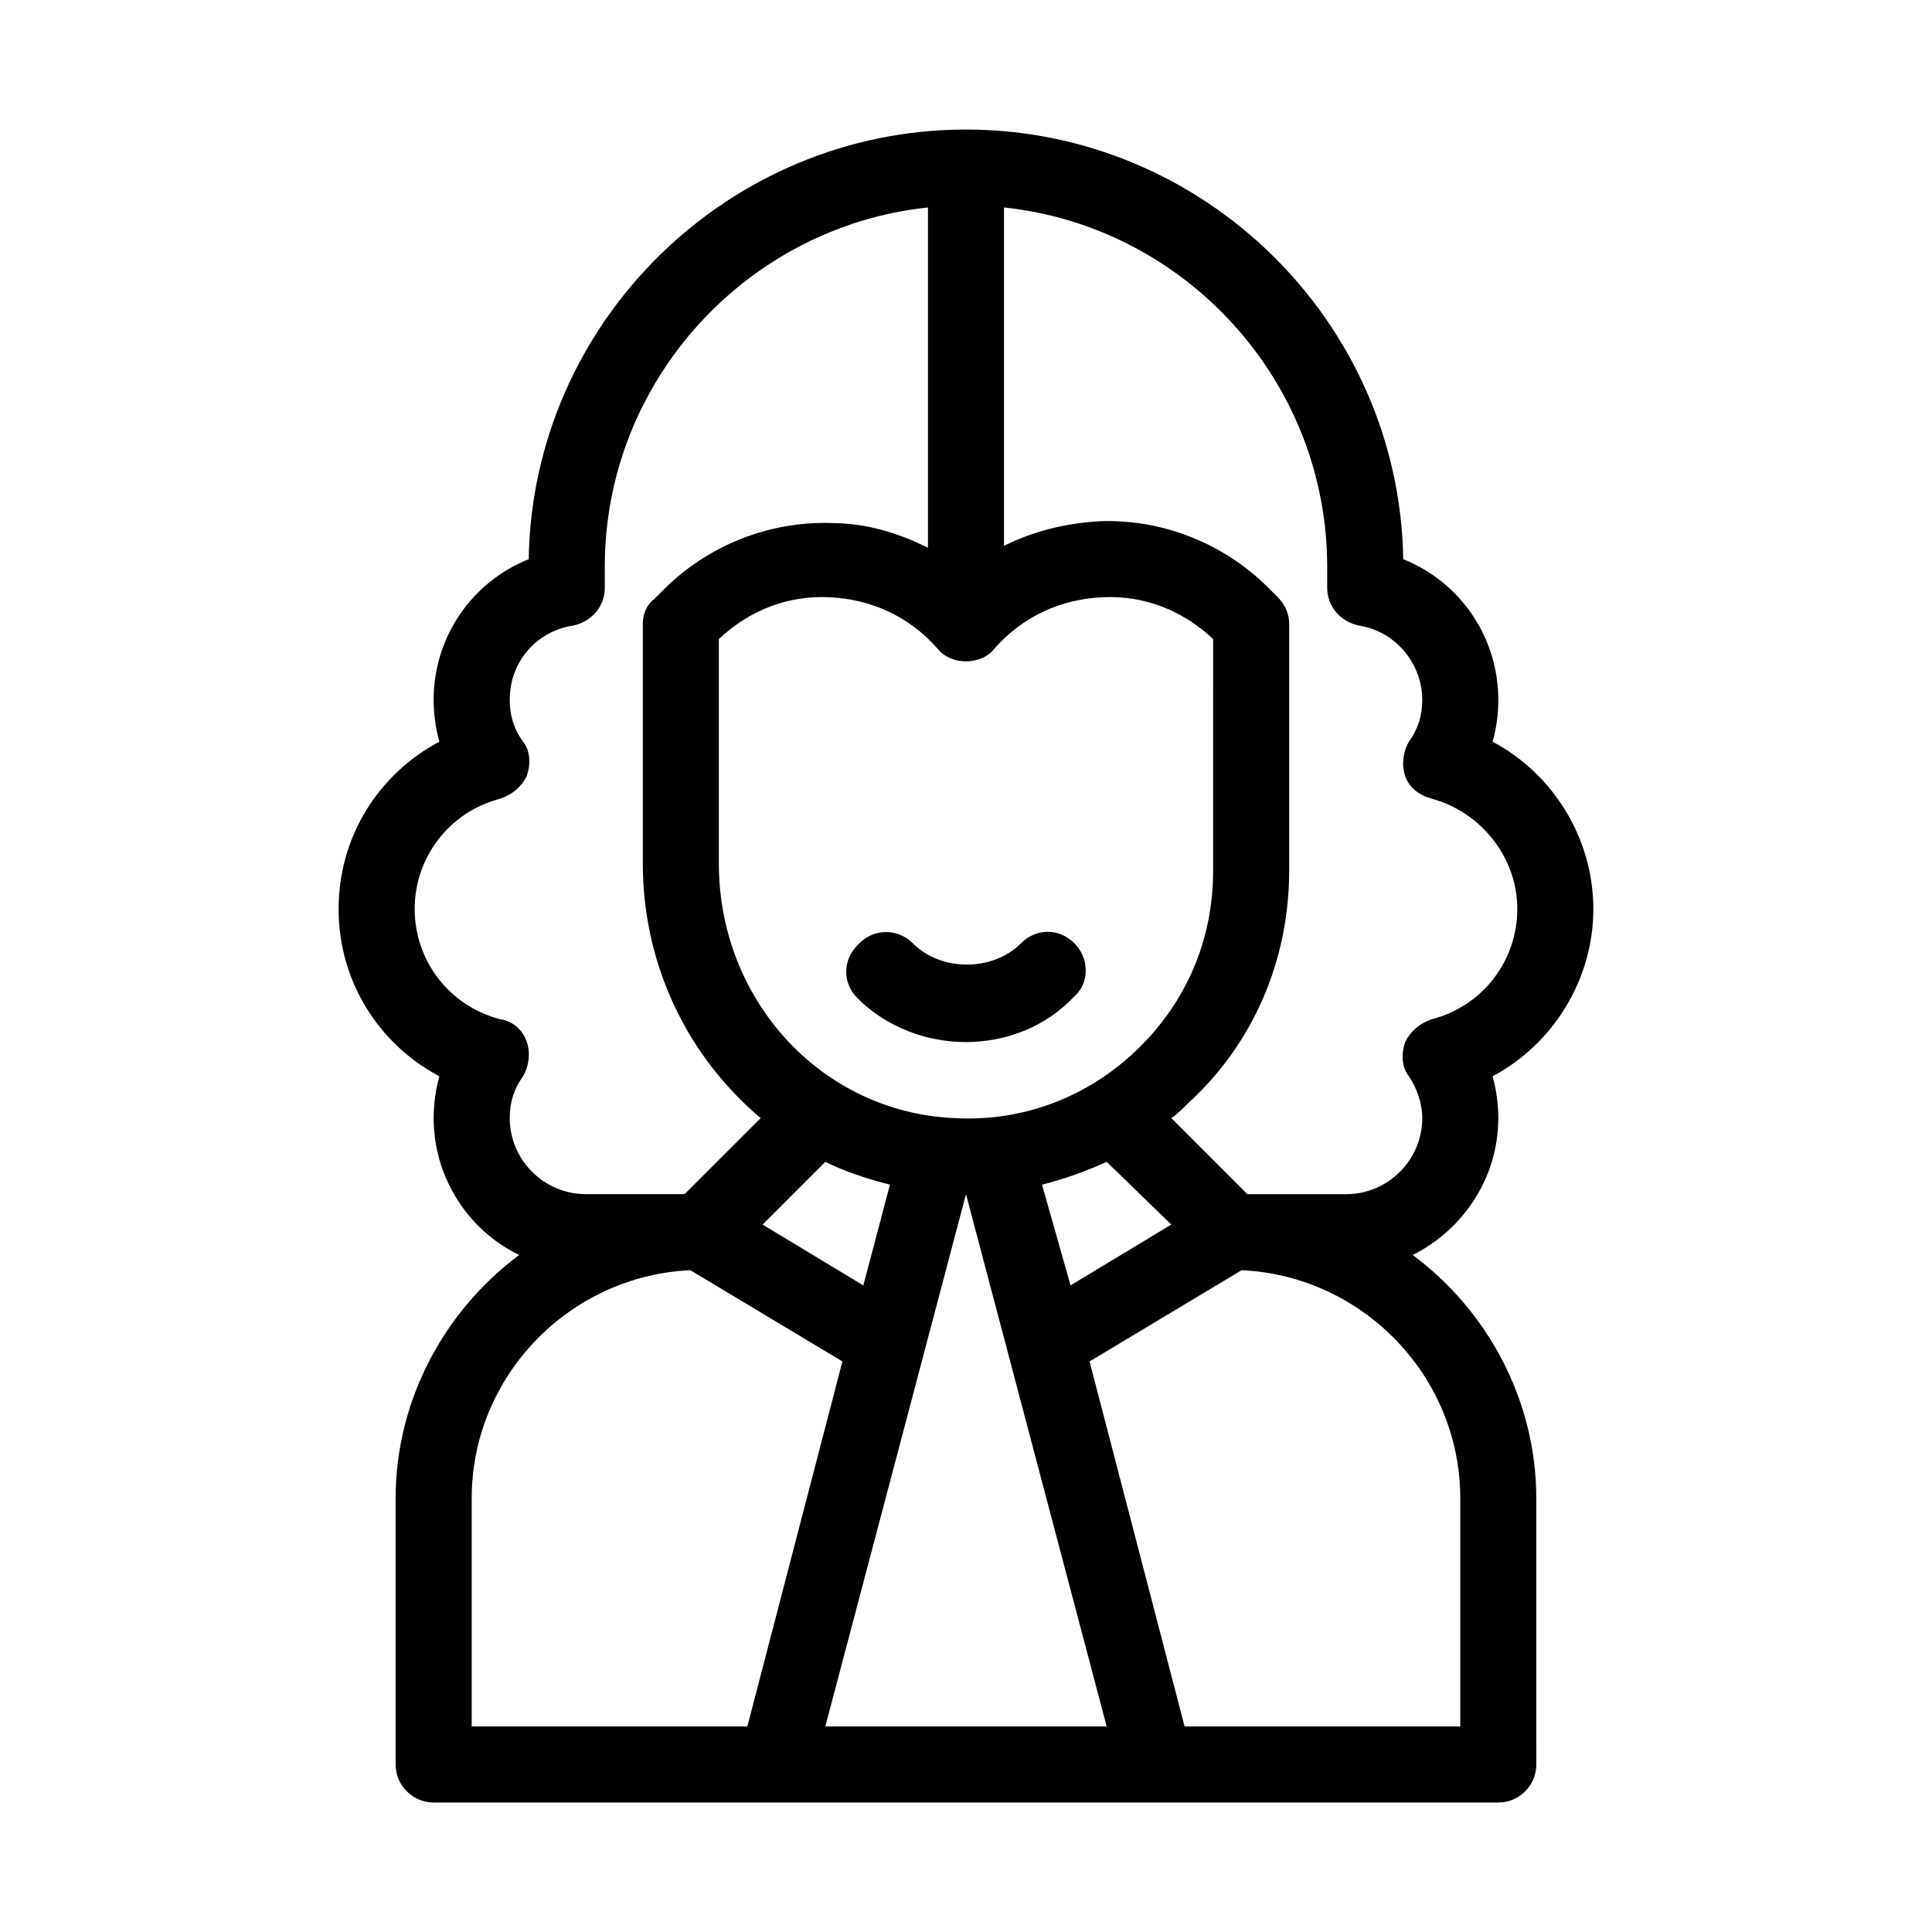 <?xml version="1.0" encoding="UTF-8"?>
<!-- Uploaded to: ICON Repo, www.iconrepo.com, Generator: ICON Repo Mixer Tools -->
<svg fill="#000000" width="800px" height="800px" version="1.1" viewBox="144 144 512 512" xmlns="http://www.w3.org/2000/svg">
 <path d="m518.39 476.58c13.098-6.551 22.672-20.152 22.672-36.273 0-3.527-0.504-7.559-1.512-11.082 16.121-8.566 26.703-25.695 26.703-44.336s-10.578-35.77-26.703-44.336c1.008-3.527 1.512-7.055 1.512-11.082 0-16.625-10.078-31.234-25.191-37.281-1.008-62.98-52.898-113.86-115.88-113.86s-114.87 50.883-115.88 113.86c-15.113 6.047-25.191 20.656-25.191 37.281 0 3.527 0.504 7.559 1.512 11.082-16.121 8.566-26.699 25.191-26.699 44.336 0 19.145 10.578 35.77 26.703 44.336-1.008 3.527-1.512 7.559-1.512 11.086 0 15.617 9.07 29.727 22.672 36.273-19.652 14.609-32.75 38.289-32.75 64.488v70.535c0 5.543 4.535 10.078 10.078 10.078h282.14c5.543 0 10.078-4.535 10.078-10.078l-0.008-70.535c0-26.199-13.098-49.879-32.746-64.488zm-108.32-277.6c47.863 5.039 85.648 45.848 85.648 95.219v5.543c0 5.039 3.527 9.07 8.566 10.078 9.574 1.512 16.625 10.078 16.625 19.648 0 4.031-1.008 7.559-3.527 11.082-1.512 2.519-2.016 6.047-1.008 9.07 1.008 3.023 3.527 5.039 7.055 6.047 13.098 3.527 22.672 15.617 22.672 29.223 0 13.602-9.07 25.695-22.672 29.223-3.023 1.008-5.543 3.023-7.055 6.047-1.008 3.023-1.008 6.551 1.008 9.07 2.016 3.023 3.527 7.055 3.527 11.082 0 11.082-9.07 20.152-20.152 20.152h-26.199l-20.152-20.152c1.512-1.008 3.023-2.519 4.535-4.031 17.129-15.621 26.699-37.789 26.699-61.469v-65.496c0-2.519-1.008-5.039-3.023-7.055l-2.519-2.519c-11.586-11.586-27.711-18.137-44.336-17.633-9.07 0.504-17.633 2.519-25.695 6.551zm-2.519 116.89c7.559-8.566 17.633-13.098 28.719-13.602 11.082-0.504 21.16 3.527 29.223 11.082l-0.004 61.465c0 18.137-7.055 34.762-20.152 47.359-13.098 12.594-30.23 19.145-48.367 18.137-35.262-1.512-62.469-31.238-62.469-67.512v-59.449c8.062-7.559 18.137-11.586 29.223-11.082 11.082 0.504 21.16 5.039 28.719 13.602 3.523 4.535 11.582 4.535 15.109 0zm46.855 152.65-26.703 16.121-7.555-26.699c6.047-1.512 11.586-3.527 17.129-6.047zm-74.562-10.578-7.055 26.703-26.703-16.121 16.625-16.625c5.039 2.516 11.086 4.531 17.133 6.043zm-100.76-17.633c0-4.031 1.008-7.559 3.527-11.082 1.512-2.519 2.016-6.047 1.008-9.07-1.008-3.023-3.527-5.543-7.055-6.047-13.605-3.527-22.672-15.617-22.672-29.223 0-13.602 9.07-25.695 22.672-29.223 3.023-1.008 5.543-3.023 7.055-6.047 1.008-3.023 1.008-6.551-1.008-9.07-2.519-3.519-3.527-7.047-3.527-11.078 0-10.078 7.055-18.137 16.625-19.648 5.039-1.008 8.566-5.039 8.566-10.078l-0.004-5.539c0-49.375 37.785-90.184 85.648-95.219v90.18c-8.062-4.031-16.625-6.551-25.695-6.551-16.625-0.504-32.746 6.047-44.336 17.633l-2.519 2.519c-2.012 1.512-3.019 4.031-3.019 6.551v63.48c0 27.207 12.09 51.387 31.234 67.512l-20.152 20.152h-26.195c-11.086 0-20.152-9.07-20.152-20.152zm-10.078 161.22v-60.457c0-32.242 25.695-58.945 57.938-60.457l40.305 24.184-25.191 96.73zm93.707 0 37.285-141.07 37.281 141.07zm168.27 0h-73.051l-25.191-96.73 40.305-24.184c32.242 1.512 57.938 28.211 57.938 60.457zm-145.1-207.57c7.559 7.559 21.16 7.559 28.719 0 4.031-4.031 10.078-4.031 14.105 0 4.031 4.031 4.031 10.578 0 14.105-7.555 8.062-18.137 12.094-28.715 12.094s-21.16-4.031-28.719-11.586c-4.031-4.031-4.031-10.078 0-14.105 4.031-4.539 10.582-4.539 14.609-0.508z"/>
</svg>